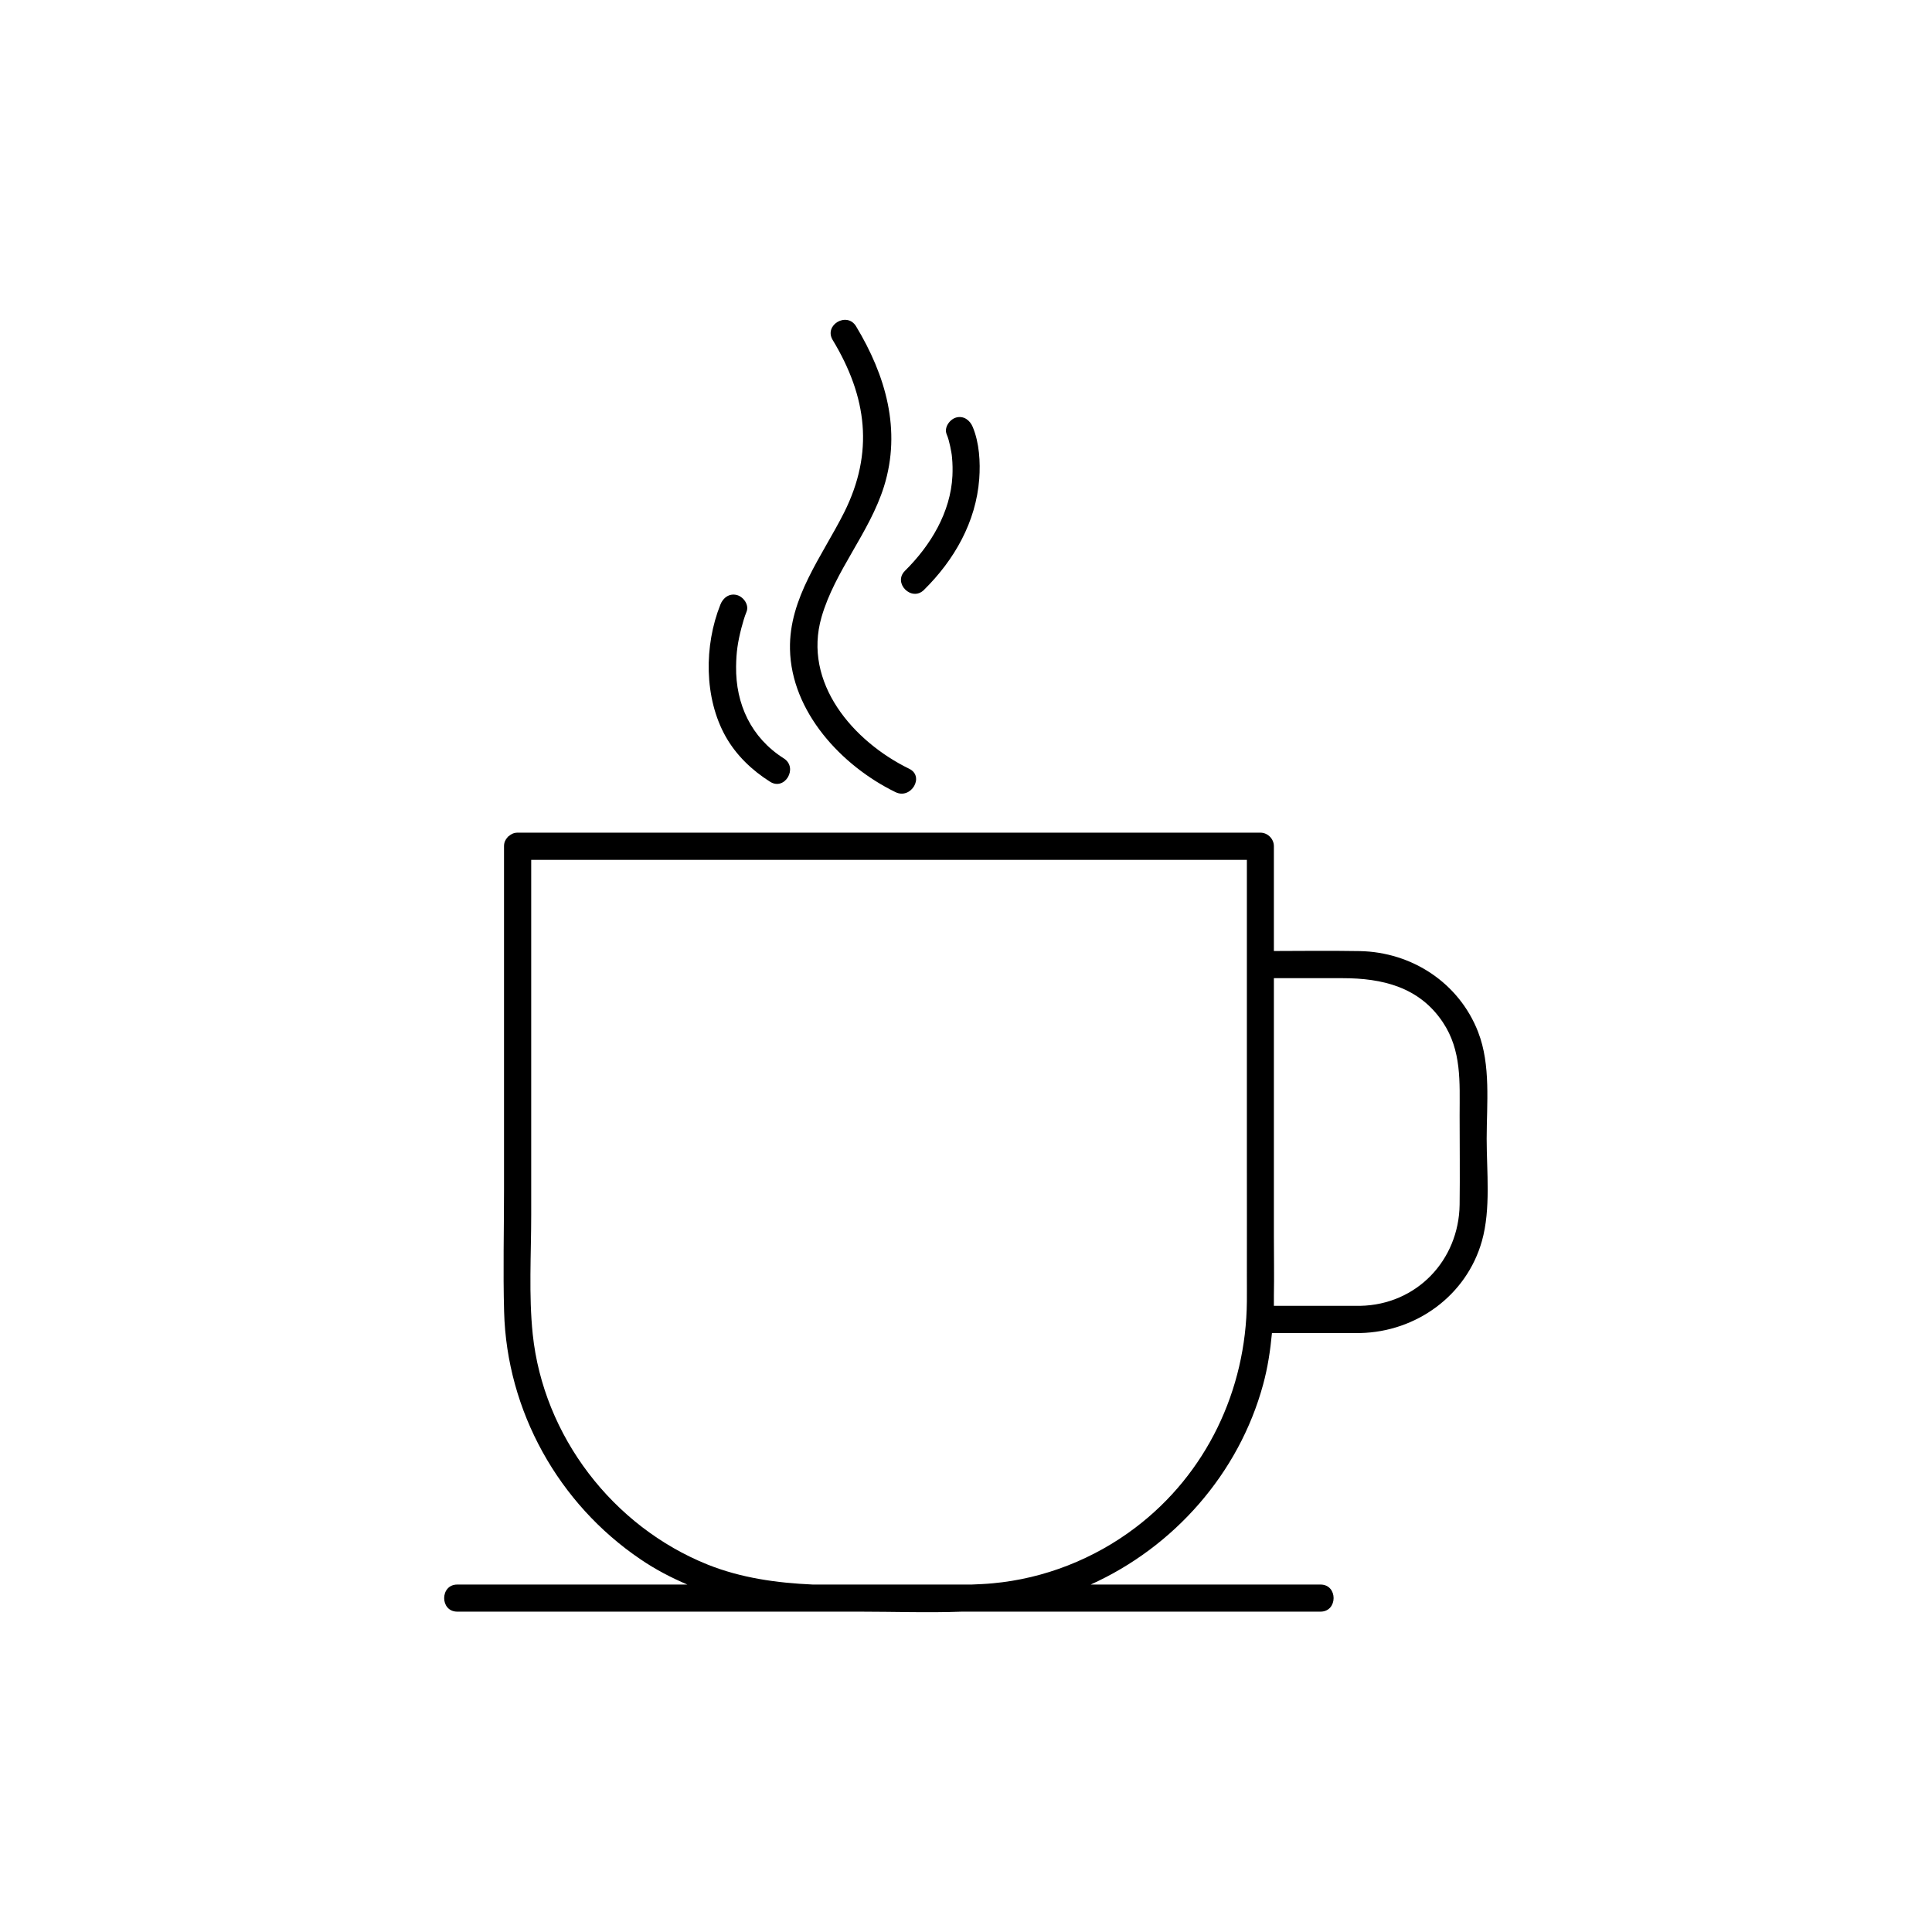 <?xml version="1.0" encoding="UTF-8"?>
<!-- Uploaded to: SVG Repo, www.svgrepo.com, Generator: SVG Repo Mixer Tools -->
<svg fill="#000000" width="800px" height="800px" version="1.1" viewBox="144 144 512 512" xmlns="http://www.w3.org/2000/svg">
 <path d="m535.73 417.51c-5.062-13.047-17.559-21.211-31.414-21.461-7.582-0.125-15.141-0.051-22.723-0.023v-27.785c0-1.941-1.637-3.578-3.578-3.578h-172.76-24.082c-0.984 0-1.715 0.379-2.293 0.883-0.074 0.051-0.176 0.125-0.25 0.176-0.074 0.074-0.102 0.152-0.176 0.227-0.527 0.578-0.883 1.309-0.883 2.293v90.961c0 10.781-0.277 21.613 0.023 32.422 0.707 26.301 14.41 50.91 36.172 65.621 4.031 2.746 8.188 4.887 12.395 6.676h-32.445-28.539c-4.609 0-4.637 7.18 0 7.18h106.68c8.969 0 18.062 0.328 27.078 0h66.477 28.539c4.609 0 4.637-7.18 0-7.18h-60.91c22.117-9.977 39.297-29.473 45.695-53 1.234-4.508 1.914-9.07 2.344-13.652h23.402c14.836-0.328 28.164-9.926 32.242-24.383 2.394-8.516 1.258-18.414 1.258-27.129 0.008-9.23 1.141-19.508-2.258-28.246zm-90.891 131.37c-10.906 8.262-24.133 13.477-37.762 14.711-1.84 0.176-3.68 0.25-5.516 0.328h-42.195c-9.496-0.43-18.895-1.715-27.836-5.289-25.141-10.102-43.527-34.059-46.352-61.062-1.082-10.43-0.402-21.211-0.402-31.664v-94.035h169.18 20.48v27.809 53.73c0 9.547 0.023 19.094 0 28.641 0 2.266 0.023 4.535 0 6.828-0.199 23.477-10.68 45.695-29.598 60.004zm85.977-109.48c0 7.934 0.102 15.895 0 23.832-0.203 14.785-11.41 26.527-26.324 26.828h-22.898v-2.719c0.102-5.289 0-10.605 0-15.895v-60.156-8.062h18.211c10.504 0 20.305 2.316 26.551 11.664 5.039 7.531 4.461 15.918 4.461 24.508zm-177.46-123.36c0.328 16.574 13.652 30.91 27.961 37.887 4.133 2.016 7.785-4.18 3.629-6.195-14.867-7.258-28.266-22.801-23.227-40.207 3.551-12.293 12.695-22.293 16.551-34.613 4.66-14.938 0.453-29.422-7.406-42.445-2.394-3.953-8.59-0.352-6.195 3.629 9.117 15.09 10.984 29.801 3.047 45.695-5.848 11.637-14.637 22.621-14.359 36.25zm35.516-15.719c8.035-7.934 13.777-17.984 14.637-29.398 0.328-4.457 0.023-9.574-1.715-13.754-0.73-1.789-2.394-3.074-4.41-2.519-1.688 0.48-3.25 2.621-2.519 4.41 0.43 1.008 0.707 2.117 0.934 3.176 0.125 0.555 0.227 1.109 0.328 1.688 0.023 0.102 0.074 0.527 0.102 0.656 0.023 0.227 0.051 0.48 0.074 0.707 0.152 1.613 0.176 3.223 0.102 4.836-0.48 9.598-5.719 18.363-12.57 25.141-3.297 3.246 1.766 8.309 5.039 5.059zm-47.031 5.793c0.73-1.789-0.781-3.93-2.519-4.41-2.039-0.555-3.703 0.707-4.41 2.519-4.332 10.832-4.359 24.738 1.41 34.988 2.797 4.961 6.977 8.941 11.766 11.965 3.906 2.469 7.508-3.727 3.629-6.195-8.691-5.492-12.773-14.461-12.645-24.336 0.051-3.879 0.43-6.375 1.387-10.152 0.402-1.48 0.805-2.969 1.383-4.379z"/>
</svg>